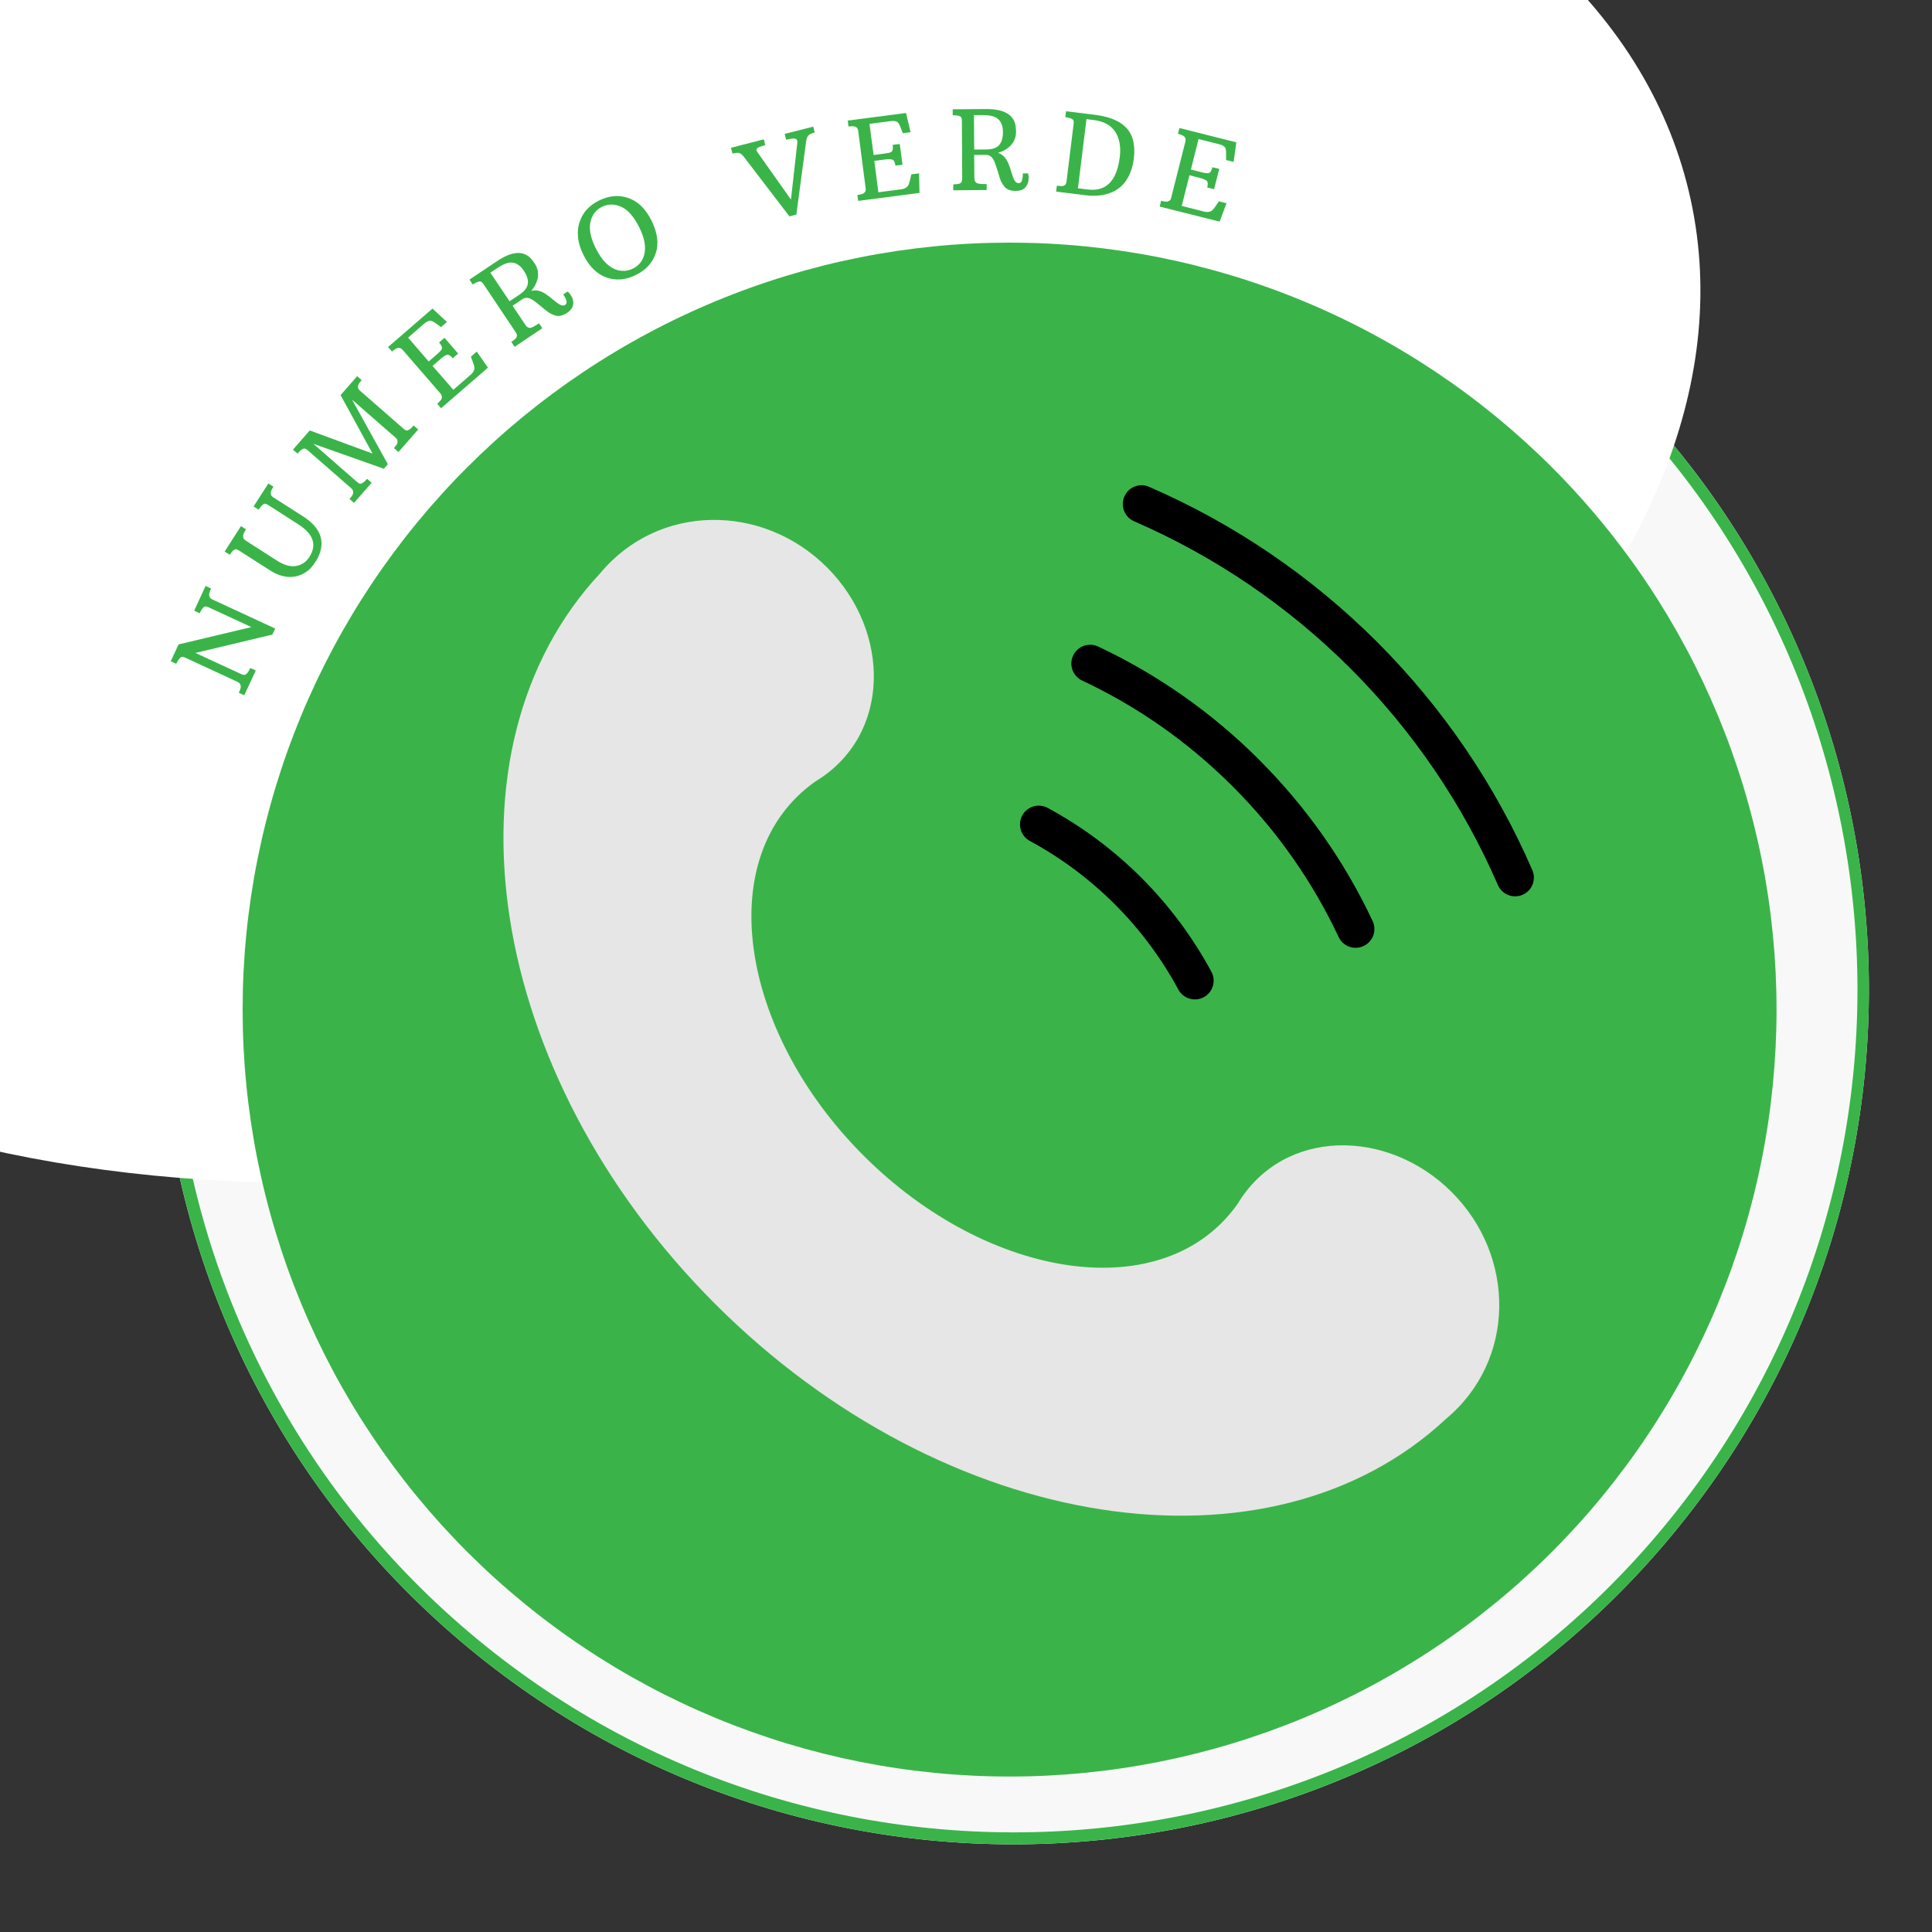 <svg xmlns="http://www.w3.org/2000/svg" xmlns:xlink="http://www.w3.org/1999/xlink" width="500" zoomAndPan="magnify" viewBox="0 0 375 375" height="500" preserveAspectRatio="xMidYMid meet"><rect x="0" y="0" width="375" height="375" fill="#333333" stroke="none"/><defs><g></g><clipPath id="47020502a0"><path d="M 30 26 L 363 26 L 363 358 L 30 358 Z M 30 26 " clip-rule="nonzero"></path></clipPath><clipPath id="7f1f00db1c"><path d="M 430.453 169.961 L 218.836 425.688 L -36.891 214.07 L 174.727 -41.656 Z M 430.453 169.961 " clip-rule="nonzero"></path></clipPath><clipPath id="d0358b8054"><path d="M 324.645 297.824 C 383.082 227.207 373.207 122.586 302.59 64.152 C 231.973 5.715 127.352 15.59 68.918 86.207 C 10.48 156.824 20.355 261.445 90.973 319.879 C 161.59 378.316 266.207 368.441 324.645 297.824 Z M 324.645 297.824 " clip-rule="nonzero"></path></clipPath><clipPath id="56d2ee8622"><path d="M 30 26 L 363 26 L 363 358 L 30 358 Z M 30 26 " clip-rule="nonzero"></path></clipPath><clipPath id="5d4802c2ba"><path d="M 430.453 169.961 L 218.617 425.953 L -37.379 214.117 L 174.457 -41.879 Z M 430.453 169.961 " clip-rule="nonzero"></path></clipPath><clipPath id="d677260c6e"><path d="M 430.453 169.961 L 218.84 425.684 L -36.883 214.07 L 174.73 -41.652 Z M 430.453 169.961 " clip-rule="nonzero"></path></clipPath><clipPath id="7418c5ff01"><path d="M 324.648 297.82 C 383.082 227.207 373.207 122.59 302.59 64.152 C 231.977 5.719 127.359 15.594 68.922 86.207 C 10.488 156.824 20.363 261.441 90.977 319.879 C 161.594 378.312 266.211 368.438 324.648 297.82 Z M 324.648 297.82 " clip-rule="nonzero"></path></clipPath><clipPath id="2c0483e2fd"><path d="M 0 0 L 331 0 L 331 230 L 0 230 Z M 0 0 " clip-rule="nonzero"></path></clipPath><clipPath id="fe3a8538cd"><path d="M -137.52 10.527 L 296.895 -93.539 L 359.43 167.52 L -74.984 271.582 Z M -137.52 10.527 " clip-rule="nonzero"></path></clipPath><clipPath id="17ab0d6a6f"><path d="M 79.496 -41.461 C -40.359 -12.75 -123.523 68.965 -106.254 141.055 C -88.984 213.145 22.176 248.309 142.031 219.598 C 261.891 190.883 345.051 109.168 327.781 37.082 C 310.516 -35.008 199.352 -70.172 79.496 -41.461 Z M 79.496 -41.461 " clip-rule="nonzero"></path></clipPath><clipPath id="3b2a93bbc0"><path d="M 47.094 47.094 L 344.844 47.094 L 344.844 344.844 L 47.094 344.844 Z M 47.094 47.094 " clip-rule="nonzero"></path></clipPath></defs><g clip-path="url(#47020502a0)"><g clip-path="url(#7f1f00db1c)"><g clip-path="url(#d0358b8054)"><path fill="#f8f8f8" d="M 430.453 169.961 L 218.836 425.688 L -36.891 214.07 L 174.727 -41.656 Z M 430.453 169.961 " fill-opacity="1" fill-rule="nonzero"></path></g></g></g><g clip-path="url(#56d2ee8622)"><g clip-path="url(#5d4802c2ba)"><g clip-path="url(#d677260c6e)"><g clip-path="url(#7418c5ff01)"><path stroke-linecap="butt" transform="matrix(-0.796, 0.962, -0.962, -0.796, 430.453, 169.96)" fill="none" stroke-linejoin="miter" d="M 132.858 -0 C 59.484 -0.001 0.001 59.483 0 132.861 C -0 206.234 59.483 265.717 132.859 265.72 C 206.235 265.718 265.718 206.235 265.721 132.859 C 265.719 59.484 206.235 0.001 132.858 -0 Z M 132.858 -0 " stroke="#3ab449" stroke-width="3.602" stroke-opacity="1" stroke-miterlimit="4"></path></g></g></g></g><g clip-path="url(#2c0483e2fd)"><g clip-path="url(#fe3a8538cd)"><g clip-path="url(#17ab0d6a6f)"><path fill="#ffffff" d="M -137.52 10.527 L 296.895 -93.539 L 359.43 167.52 L -74.984 271.582 Z M -137.52 10.527 " fill-opacity="1" fill-rule="nonzero"></path></g></g></g><g fill="#3ab449" fill-opacity="1"><g transform="translate(47.118, 135.595)"><g><path d="M -0.766 -1.125 C -0.473 -1.75 -0.348 -2.18 -0.391 -2.422 C -0.43 -2.66 -0.504 -2.836 -0.609 -2.953 C -0.711 -3.066 -0.863 -3.172 -1.062 -3.266 L -11.078 -7.906 C -11.492 -8.094 -11.789 -8.141 -11.969 -8.047 C -12.27 -7.867 -12.582 -7.438 -12.906 -6.75 L -13.969 -7.25 L -12.453 -10.516 L 1.672 -13.875 L -6.562 -17.688 C -6.977 -17.875 -7.27 -17.926 -7.438 -17.844 C -7.738 -17.664 -8.047 -17.238 -8.359 -16.562 L -9.422 -17.062 L -7.219 -21.859 L -6.156 -21.359 C -6.438 -20.734 -6.555 -20.297 -6.516 -20.047 C -6.484 -19.805 -6.41 -19.629 -6.297 -19.516 C -6.18 -19.398 -6.031 -19.301 -5.844 -19.219 L 6.297 -13.594 L 5.75 -12.422 L -9.188 -8.859 L -0.359 -4.781 C 0.055 -4.594 0.348 -4.551 0.516 -4.656 C 0.828 -4.812 1.145 -5.238 1.469 -5.938 L 2.531 -5.453 L 0.297 -0.641 Z M -0.766 -1.125 "></path></g></g></g><g fill="#3ab449" fill-opacity="1"><g transform="translate(56.547, 115.993)"><g><path d="M 3.5 -7.875 C 5 -10.219 4.301 -12.32 1.406 -14.188 L -4.438 -17.938 C -4.812 -18.176 -5.086 -18.266 -5.266 -18.203 C -5.586 -18.066 -5.945 -17.688 -6.344 -17.062 L -7.328 -17.688 L -4.453 -22.156 L -3.469 -21.531 C -3.82 -20.977 -4 -20.582 -4 -20.344 C -4 -20.102 -3.953 -19.922 -3.859 -19.797 C -3.773 -19.672 -3.645 -19.551 -3.469 -19.438 L 2.281 -15.766 C 5.164 -13.91 6.305 -11.734 5.703 -9.234 C 5.504 -8.441 5.207 -7.742 4.812 -7.141 C 4.426 -6.535 4.062 -6.051 3.719 -5.688 C 3.375 -5.332 2.988 -5.031 2.562 -4.781 C 1.625 -4.219 0.582 -3.961 -0.562 -4.016 C -1.719 -4.066 -2.957 -4.52 -4.281 -5.375 L -10.109 -9.109 C -10.484 -9.348 -10.758 -9.43 -10.938 -9.359 C -11.238 -9.242 -11.578 -8.895 -11.953 -8.312 L -12.938 -8.938 L -9.781 -13.875 L -8.797 -13.25 C -9.172 -12.664 -9.359 -12.25 -9.359 -12 C -9.367 -11.75 -9.328 -11.555 -9.234 -11.422 C -9.148 -11.297 -9.02 -11.176 -8.844 -11.062 L -2.828 -7.203 C -1.41 -6.297 -0.156 -5.941 0.938 -6.141 C 2.031 -6.336 2.883 -6.914 3.5 -7.875 Z M 3.5 -7.875 "></path></g></g></g><g fill="#3ab449" fill-opacity="1"><g transform="translate(68.153, 98.252)"><g><path d="M -0.312 -1.406 C 0.125 -1.906 0.359 -2.27 0.391 -2.5 C 0.422 -2.738 0.398 -2.93 0.328 -3.078 C 0.266 -3.223 0.156 -3.363 0 -3.5 L -8.375 -10.812 C -8.707 -11.102 -8.973 -11.227 -9.172 -11.188 C -9.504 -11.102 -9.914 -10.781 -10.406 -10.219 L -11.281 -10.984 L -8.031 -14.703 L 4.156 -10.219 L -2.047 -21.562 L 1.172 -25.234 L 2.047 -24.469 C 1.609 -23.977 1.375 -23.613 1.344 -23.375 C 1.312 -23.145 1.332 -22.957 1.406 -22.812 C 1.477 -22.664 1.594 -22.523 1.75 -22.391 L 10.125 -15.078 C 10.469 -14.773 10.734 -14.648 10.922 -14.703 C 11.242 -14.785 11.648 -15.102 12.141 -15.656 L 13.016 -14.891 L 9.188 -10.516 L 8.312 -11.281 C 8.75 -11.781 8.977 -12.145 9 -12.375 C 9.031 -12.602 9.008 -12.785 8.938 -12.922 C 8.863 -13.055 8.75 -13.191 8.594 -13.328 L 0.188 -20.672 L 7.125 -8.156 L 6.359 -7.266 L -7.328 -12.109 L 1.094 -4.75 C 1.438 -4.445 1.703 -4.316 1.891 -4.359 C 2.211 -4.441 2.617 -4.758 3.109 -5.312 L 3.984 -4.547 L 0.562 -0.641 Z M -0.312 -1.406 "></path></g></g></g><g fill="#3ab449" fill-opacity="1"><g transform="translate(85.055, 79.722)"><g><path d="M -0.188 -1.359 C 0.32 -1.805 0.609 -2.141 0.672 -2.359 C 0.734 -2.578 0.738 -2.754 0.688 -2.891 C 0.645 -3.035 0.555 -3.191 0.422 -3.359 L -6.875 -11.781 C -7.156 -12.102 -7.445 -12.242 -7.75 -12.203 C -8.062 -12.16 -8.469 -11.922 -8.969 -11.484 L -9.734 -12.359 L -1.109 -19.828 L 1.703 -17.219 L 0.547 -16.234 L -0.422 -16.938 C -0.91 -17.27 -1.254 -17.445 -1.453 -17.469 C -1.828 -17.488 -2.25 -17.301 -2.719 -16.906 L -5.844 -14.188 L -1.844 -9.562 L -0.312 -10.891 C 0.289 -11.41 0.625 -11.766 0.688 -11.953 C 0.75 -12.148 0.738 -12.344 0.656 -12.531 C 0.57 -12.727 0.41 -12.969 0.172 -13.25 L 1.219 -14.156 L 3.875 -11.094 L 2.828 -10.188 C 2.41 -10.676 2.051 -10.898 1.75 -10.859 C 1.457 -10.816 1.02 -10.539 0.438 -10.031 L -1.094 -8.703 L 2.938 -4.062 L 6.297 -6.984 C 6.898 -7.504 7.129 -8.055 6.984 -8.641 C 6.93 -8.828 6.875 -9.02 6.812 -9.219 L 6.344 -10.484 L 7.484 -11.484 L 9.656 -8.359 L 0.562 -0.484 Z M -0.188 -1.359 "></path></g></g></g><g fill="#3ab449" fill-opacity="1"><g transform="translate(99.247, 67.74)"><g><path d="M 10.469 -8.578 C 10.914 -8.879 10.785 -9.551 10.078 -10.594 L 10.922 -11.156 C 11.129 -10.988 11.285 -10.828 11.391 -10.672 C 11.492 -10.516 11.602 -10.344 11.719 -10.156 C 11.844 -9.977 11.938 -9.695 12 -9.312 C 12.145 -8.406 11.773 -7.656 10.891 -7.062 C 10.016 -6.477 9.254 -6.285 8.609 -6.484 C 7.961 -6.68 7.41 -6.957 6.953 -7.312 C 6.492 -7.664 6.102 -7.984 5.781 -8.266 C 4.883 -9.016 4.258 -9.477 3.906 -9.656 C 3.25 -10.008 2.664 -10.016 2.156 -9.672 L 0.25 -8.391 L 2.484 -5.047 C 2.68 -4.754 2.852 -4.523 3 -4.359 C 3.145 -4.203 3.348 -4.113 3.609 -4.094 C 3.879 -4.082 4.469 -4.379 5.375 -4.984 L 6.016 -4.031 L 0.641 -0.422 L 0 -1.375 C 0.602 -1.781 0.941 -2.086 1.016 -2.297 C 1.098 -2.516 1.113 -2.691 1.062 -2.828 C 1.008 -2.973 0.926 -3.133 0.812 -3.312 L -5.375 -12.547 C -5.625 -12.922 -5.852 -13.109 -6.062 -13.109 C -6.395 -13.117 -6.867 -12.922 -7.484 -12.516 L -8.125 -13.469 L -2.781 -17.047 C 0.07 -18.961 2.25 -19.148 3.75 -17.609 C 4 -17.348 4.254 -17.02 4.516 -16.625 C 5.078 -15.801 5.289 -14.914 5.156 -13.969 C 5.02 -13.031 4.586 -12.129 3.859 -11.266 C 4.805 -11.547 5.805 -11.305 6.859 -10.547 C 7.211 -10.305 7.641 -9.973 8.141 -9.547 C 8.648 -9.129 9.016 -8.852 9.234 -8.719 C 9.734 -8.414 10.145 -8.367 10.469 -8.578 Z M 1.594 -10.562 C 2.582 -11.227 3.117 -11.938 3.203 -12.688 C 3.297 -13.445 3.039 -14.273 2.438 -15.172 C 1.844 -16.078 1.145 -16.602 0.344 -16.75 C -0.445 -16.895 -1.445 -16.562 -2.656 -15.75 L -4.062 -14.812 L -0.344 -9.266 Z M 1.594 -10.562 "></path></g></g></g><g fill="#3ab449" fill-opacity="1"><g transform="translate(115.974, 56.837)"><g><path d="M -2.75 -7.406 C -3.344 -8.582 -3.688 -9.723 -3.781 -10.828 C -3.883 -11.941 -3.77 -12.945 -3.438 -13.844 C -2.832 -15.625 -1.594 -16.977 0.281 -17.906 C 2.156 -18.844 3.992 -19.031 5.797 -18.469 C 7.766 -17.844 9.328 -16.359 10.484 -14.016 C 11.648 -11.672 11.926 -9.566 11.312 -7.703 C 10.707 -5.848 9.422 -4.438 7.453 -3.469 C 5.492 -2.488 3.582 -2.328 1.719 -2.984 C -0.133 -3.648 -1.625 -5.125 -2.75 -7.406 Z M 6.875 -4.703 C 7.977 -5.242 8.695 -6.102 9.031 -7.281 C 9.469 -8.781 9.164 -10.578 8.125 -12.672 C 7.082 -14.766 5.914 -16.102 4.625 -16.688 C 3.332 -17.281 2.078 -17.281 0.859 -16.688 C -0.336 -16.082 -1.082 -15.094 -1.375 -13.719 C -1.676 -12.352 -1.344 -10.688 -0.375 -8.719 C 1.039 -5.883 2.75 -4.398 4.75 -4.266 C 5.477 -4.211 6.188 -4.359 6.875 -4.703 Z M 6.875 -4.703 "></path></g></g></g><g fill="#3ab449" fill-opacity="1"><g transform="translate(135.115, 47.896)"><g></g></g></g><g fill="#3ab449" fill-opacity="1"><g transform="translate(146.258, 43.794)"><g><path d="M -1.891 -13.375 C -2.18 -13.75 -2.457 -13.984 -2.719 -14.078 C -2.988 -14.172 -3.445 -14.141 -4.094 -13.984 L -4.375 -15.109 L 2 -16.75 L 2.281 -15.625 C 1.375 -15.383 0.852 -15.18 0.719 -15.016 C 0.594 -14.848 0.551 -14.695 0.594 -14.562 C 0.645 -14.438 0.738 -14.281 0.875 -14.094 L 7.266 -5.062 L 8.5 -16.062 C 8.562 -16.5 8.441 -16.766 8.141 -16.859 C 7.848 -16.961 7.242 -16.898 6.328 -16.672 L 6.047 -17.797 L 11.594 -19.219 L 11.875 -18.094 C 11.312 -17.945 10.91 -17.754 10.672 -17.516 C 10.441 -17.273 10.297 -16.938 10.234 -16.5 L 8.312 -2.141 L 6.969 -1.797 Z M -1.891 -13.375 "></path></g></g></g><g fill="#3ab449" fill-opacity="1"><g transform="translate(165.816, 39.087)"><g><path d="M 0.594 -1.234 C 1.258 -1.328 1.68 -1.445 1.859 -1.594 C 2.035 -1.738 2.145 -1.883 2.188 -2.031 C 2.227 -2.188 2.234 -2.367 2.203 -2.578 L 0.766 -13.641 C 0.711 -14.066 0.547 -14.344 0.266 -14.469 C -0.016 -14.594 -0.477 -14.613 -1.125 -14.531 L -1.266 -15.688 L 10.047 -17.156 L 10.922 -13.422 L 9.422 -13.234 L 8.984 -14.359 C 8.766 -14.91 8.578 -15.242 8.422 -15.359 C 8.129 -15.586 7.676 -15.66 7.062 -15.578 L 2.953 -15.047 L 3.75 -9 L 5.766 -9.266 C 6.555 -9.367 7.031 -9.477 7.188 -9.594 C 7.344 -9.719 7.438 -9.883 7.469 -10.094 C 7.508 -10.301 7.504 -10.594 7.453 -10.969 L 8.828 -11.141 L 9.359 -7.109 L 7.984 -6.938 C 7.898 -7.57 7.723 -7.953 7.453 -8.078 C 7.191 -8.203 6.676 -8.219 5.906 -8.125 L 3.891 -7.859 L 4.672 -1.766 L 9.094 -2.344 C 9.883 -2.445 10.383 -2.785 10.594 -3.359 C 10.656 -3.535 10.711 -3.723 10.766 -3.922 L 11.078 -5.25 L 12.578 -5.438 L 12.656 -1.641 L 0.75 -0.094 Z M 0.594 -1.234 "></path></g></g></g><g fill="#3ab449" fill-opacity="1"><g transform="translate(184.263, 36.931)"><g><path d="M 13.469 -1.375 C 14.008 -1.375 14.273 -2.004 14.266 -3.266 L 15.281 -3.281 C 15.352 -3.031 15.391 -2.805 15.391 -2.609 C 15.391 -2.422 15.383 -2.219 15.375 -2 C 15.375 -1.781 15.297 -1.492 15.141 -1.141 C 14.766 -0.305 14.047 0.113 12.984 0.125 C 11.93 0.133 11.188 -0.117 10.75 -0.641 C 10.32 -1.172 10.016 -1.711 9.828 -2.266 C 9.648 -2.816 9.504 -3.297 9.391 -3.703 C 9.055 -4.816 8.789 -5.547 8.594 -5.891 C 8.227 -6.547 7.738 -6.875 7.125 -6.875 L 4.828 -6.859 L 4.859 -2.844 C 4.859 -2.488 4.875 -2.203 4.906 -1.984 C 4.938 -1.773 5.062 -1.586 5.281 -1.422 C 5.5 -1.266 6.156 -1.191 7.25 -1.203 L 7.25 -0.047 L 0.766 0 L 0.766 -1.156 C 1.492 -1.164 1.945 -1.234 2.125 -1.359 C 2.301 -1.492 2.406 -1.633 2.438 -1.781 C 2.477 -1.926 2.5 -2.102 2.5 -2.312 L 2.438 -13.438 C 2.438 -13.883 2.359 -14.164 2.203 -14.281 C 1.91 -14.477 1.395 -14.57 0.656 -14.562 L 0.656 -15.719 L 7.094 -15.766 C 10.531 -15.785 12.445 -14.734 12.844 -12.609 C 12.906 -12.254 12.941 -11.844 12.953 -11.375 C 12.953 -10.375 12.633 -9.516 12 -8.797 C 11.375 -8.086 10.52 -7.578 9.438 -7.266 C 10.375 -6.973 11.078 -6.219 11.547 -5 C 11.703 -4.602 11.875 -4.094 12.062 -3.469 C 12.25 -2.844 12.398 -2.41 12.516 -2.172 C 12.766 -1.641 13.082 -1.375 13.469 -1.375 Z M 7.156 -7.922 C 8.352 -7.922 9.195 -8.211 9.688 -8.797 C 10.176 -9.379 10.414 -10.211 10.406 -11.297 C 10.406 -12.379 10.113 -13.203 9.531 -13.766 C 8.945 -14.328 7.926 -14.602 6.469 -14.594 L 4.781 -14.594 L 4.828 -7.906 Z M 7.156 -7.922 "></path></g></g></g><g fill="#3ab449" fill-opacity="1"><g transform="translate(204.243, 37.094)"><g><path d="M 0.891 -1.047 C 1.617 -0.953 2.082 -0.957 2.281 -1.062 C 2.477 -1.176 2.602 -1.301 2.656 -1.438 C 2.719 -1.582 2.758 -1.758 2.781 -1.969 L 4.141 -13.016 C 4.191 -13.453 4.148 -13.738 4.016 -13.875 C 3.754 -14.102 3.258 -14.266 2.531 -14.359 L 2.672 -15.5 L 8.25 -14.812 C 12.727 -14.258 15.238 -12.461 15.781 -9.422 C 15.945 -8.461 15.969 -7.457 15.844 -6.406 C 15.719 -5.363 15.5 -4.457 15.188 -3.688 C 14.883 -2.914 14.508 -2.242 14.062 -1.672 C 13.207 -0.609 12.125 0.113 10.812 0.5 C 9.5 0.895 8.078 1 6.547 0.812 L 0.75 0.094 Z M 6.906 -0.312 C 10.469 0.125 12.535 -1.984 13.109 -6.641 C 13.348 -8.617 13.051 -10.242 12.219 -11.516 C 11.383 -12.797 9.988 -13.555 8.031 -13.797 L 6.641 -13.969 L 4.984 -0.547 Z M 6.906 -0.312 "></path></g></g></g><g fill="#3ab449" fill-opacity="1"><g transform="translate(224.358, 39.908)"><g><path d="M 1.016 -0.938 C 1.672 -0.77 2.102 -0.723 2.312 -0.797 C 2.531 -0.867 2.688 -0.969 2.781 -1.094 C 2.875 -1.219 2.941 -1.383 2.984 -1.594 L 5.719 -12.406 C 5.82 -12.82 5.766 -13.141 5.547 -13.359 C 5.336 -13.586 4.914 -13.781 4.281 -13.938 L 4.562 -15.062 L 15.609 -12.281 L 15.094 -8.484 L 13.625 -8.844 L 13.625 -10.062 C 13.633 -10.645 13.582 -11.031 13.469 -11.219 C 13.281 -11.531 12.891 -11.758 12.297 -11.906 L 8.281 -12.922 L 6.797 -7 L 8.766 -6.5 C 9.523 -6.312 10.004 -6.242 10.203 -6.297 C 10.398 -6.348 10.551 -6.461 10.656 -6.641 C 10.77 -6.816 10.875 -7.086 10.969 -7.453 L 12.297 -7.125 L 11.297 -3.188 L 9.969 -3.516 C 10.125 -4.141 10.098 -4.562 9.891 -4.781 C 9.691 -5 9.223 -5.203 8.484 -5.391 L 6.516 -5.891 L 5.016 0.062 L 9.328 1.156 C 10.109 1.344 10.695 1.211 11.094 0.766 C 11.219 0.617 11.336 0.469 11.453 0.312 L 12.219 -0.828 L 13.703 -0.453 L 12.375 3.109 L 0.734 0.188 Z M 1.016 -0.938 "></path></g></g></g><g clip-path="url(#3b2a93bbc0)"><path fill="#3ab449" d="M 344.824 195.957 C 344.824 198.395 344.762 200.828 344.645 203.262 C 344.523 205.695 344.344 208.125 344.105 210.551 C 343.867 212.973 343.57 215.391 343.211 217.801 C 342.855 220.211 342.438 222.609 341.961 225 C 341.488 227.391 340.953 229.766 340.363 232.129 C 339.77 234.492 339.121 236.84 338.414 239.172 C 337.707 241.504 336.941 243.816 336.121 246.109 C 335.301 248.402 334.422 250.676 333.492 252.926 C 332.559 255.18 331.57 257.406 330.531 259.605 C 329.488 261.809 328.395 263.984 327.246 266.133 C 326.098 268.281 324.895 270.402 323.645 272.492 C 322.391 274.582 321.09 276.637 319.734 278.664 C 318.383 280.688 316.98 282.68 315.527 284.637 C 314.074 286.594 312.578 288.516 311.031 290.398 C 309.488 292.281 307.895 294.125 306.258 295.93 C 304.625 297.734 302.945 299.5 301.223 301.223 C 299.5 302.945 297.734 304.625 295.93 306.262 C 294.125 307.898 292.281 309.488 290.398 311.031 C 288.512 312.578 286.594 314.078 284.637 315.527 C 282.68 316.98 280.688 318.383 278.664 319.734 C 276.637 321.09 274.578 322.391 272.488 323.645 C 270.398 324.898 268.281 326.098 266.133 327.246 C 263.984 328.395 261.809 329.488 259.605 330.531 C 257.402 331.574 255.176 332.559 252.926 333.492 C 250.676 334.426 248.402 335.301 246.109 336.121 C 243.816 336.941 241.504 337.707 239.172 338.414 C 236.84 339.121 234.492 339.77 232.129 340.363 C 229.766 340.953 227.391 341.488 225 341.965 C 222.609 342.438 220.211 342.855 217.801 343.211 C 215.391 343.57 212.973 343.867 210.547 344.105 C 208.125 344.348 205.695 344.523 203.262 344.645 C 200.828 344.766 198.395 344.824 195.957 344.824 C 193.52 344.824 191.086 344.766 188.652 344.645 C 186.219 344.523 183.789 344.348 181.367 344.105 C 178.941 343.867 176.523 343.57 174.113 343.211 C 171.703 342.855 169.305 342.438 166.914 341.965 C 164.527 341.488 162.148 340.953 159.785 340.363 C 157.422 339.77 155.074 339.121 152.742 338.414 C 150.414 337.707 148.102 336.941 145.805 336.121 C 143.512 335.301 141.238 334.426 138.988 333.492 C 136.738 332.559 134.512 331.574 132.309 330.531 C 130.105 329.488 127.93 328.395 125.781 327.246 C 123.633 326.098 121.516 324.898 119.426 323.645 C 117.336 322.391 115.277 321.09 113.254 319.734 C 111.227 318.383 109.234 316.98 107.277 315.527 C 105.32 314.078 103.402 312.578 101.52 311.031 C 99.637 309.488 97.789 307.898 95.984 306.262 C 94.18 304.625 92.418 302.945 90.695 301.223 C 88.973 299.5 87.293 297.734 85.656 295.93 C 84.02 294.125 82.43 292.281 80.883 290.398 C 79.336 288.516 77.84 286.594 76.387 284.637 C 74.938 282.68 73.535 280.688 72.18 278.664 C 70.828 276.637 69.523 274.582 68.27 272.492 C 67.02 270.402 65.816 268.281 64.668 266.133 C 63.52 263.984 62.426 261.809 61.383 259.605 C 60.344 257.406 59.355 255.18 58.422 252.926 C 57.492 250.676 56.613 248.402 55.793 246.109 C 54.973 243.816 54.211 241.504 53.504 239.172 C 52.793 236.84 52.145 234.492 51.555 232.129 C 50.961 229.766 50.43 227.391 49.953 225 C 49.477 222.609 49.062 220.211 48.703 217.801 C 48.348 215.391 48.047 212.973 47.809 210.551 C 47.57 208.125 47.391 205.695 47.27 203.262 C 47.152 200.828 47.094 198.395 47.094 195.957 C 47.094 193.523 47.152 191.086 47.27 188.652 C 47.391 186.223 47.57 183.793 47.809 181.367 C 48.047 178.941 48.348 176.527 48.703 174.117 C 49.062 171.707 49.477 169.305 49.953 166.918 C 50.43 164.527 50.961 162.152 51.555 159.789 C 52.145 157.426 52.793 155.078 53.504 152.746 C 54.211 150.414 54.973 148.102 55.793 145.809 C 56.613 143.512 57.492 141.242 58.422 138.992 C 59.355 136.738 60.344 134.512 61.383 132.309 C 62.426 130.109 63.52 127.934 64.668 125.785 C 65.816 123.637 67.02 121.516 68.27 119.426 C 69.523 117.336 70.828 115.277 72.18 113.254 C 73.535 111.227 74.938 109.238 76.387 107.281 C 77.84 105.324 79.336 103.402 80.883 101.52 C 82.43 99.637 84.02 97.793 85.656 95.988 C 87.293 94.18 88.973 92.418 90.695 90.695 C 92.418 88.973 94.18 87.293 95.984 85.656 C 97.789 84.02 99.637 82.43 101.52 80.883 C 103.402 79.34 105.32 77.84 107.277 76.391 C 109.234 74.938 111.227 73.535 113.254 72.18 C 115.277 70.828 117.336 69.523 119.426 68.273 C 121.516 67.02 123.633 65.82 125.781 64.672 C 127.93 63.523 130.105 62.426 132.309 61.387 C 134.512 60.344 136.738 59.355 138.988 58.426 C 141.238 57.492 143.512 56.617 145.805 55.797 C 148.102 54.973 150.414 54.211 152.742 53.504 C 155.074 52.797 157.422 52.148 159.785 51.555 C 162.148 50.961 164.527 50.43 166.914 49.953 C 169.305 49.477 171.703 49.062 174.113 48.703 C 176.523 48.348 178.941 48.051 181.367 47.809 C 183.789 47.57 186.219 47.391 188.652 47.273 C 191.086 47.152 193.52 47.094 195.957 47.094 C 198.395 47.094 200.828 47.152 203.262 47.273 C 205.695 47.391 208.125 47.57 210.547 47.809 C 212.973 48.051 215.391 48.348 217.801 48.703 C 220.211 49.062 222.609 49.477 225 49.953 C 227.391 50.43 229.766 50.961 232.129 51.555 C 234.492 52.148 236.84 52.797 239.172 53.504 C 241.504 54.211 243.816 54.973 246.109 55.797 C 248.402 56.617 250.676 57.492 252.926 58.426 C 255.176 59.355 257.402 60.344 259.605 61.387 C 261.809 62.426 263.984 63.523 266.133 64.672 C 268.281 65.82 270.398 67.02 272.488 68.273 C 274.578 69.523 276.637 70.828 278.664 72.18 C 280.688 73.535 282.68 74.938 284.637 76.391 C 286.594 77.84 288.512 79.34 290.398 80.883 C 292.281 82.43 294.125 84.02 295.93 85.656 C 297.734 87.293 299.5 88.973 301.223 90.695 C 302.945 92.418 304.625 94.18 306.258 95.988 C 307.895 97.793 309.488 99.637 311.031 101.52 C 312.578 103.402 314.074 105.324 315.527 107.281 C 316.98 109.238 318.383 111.227 319.734 113.254 C 321.09 115.277 322.391 117.336 323.645 119.426 C 324.895 121.516 326.098 123.637 327.246 125.785 C 328.395 127.934 329.488 130.109 330.531 132.309 C 331.57 134.512 332.559 136.738 333.492 138.988 C 334.422 141.242 335.301 143.512 336.121 145.809 C 336.941 148.102 337.707 150.414 338.414 152.746 C 339.121 155.078 339.77 157.426 340.363 159.789 C 340.953 162.152 341.488 164.527 341.961 166.918 C 342.438 169.305 342.855 171.707 343.211 174.117 C 343.57 176.527 343.867 178.941 344.105 181.367 C 344.344 183.793 344.523 186.223 344.645 188.652 C 344.762 191.086 344.824 193.523 344.824 195.957 Z M 344.824 195.957 " fill-opacity="1" fill-rule="nonzero"></path></g><path fill="#000000" d="M 220.246 94.441 C 219.309 94.812 218.641 95.461 218.238 96.387 C 218.047 96.828 217.945 97.293 217.938 97.773 C 217.93 98.258 218.012 98.723 218.191 99.172 C 218.367 99.621 218.625 100.02 218.961 100.367 C 219.293 100.715 219.684 100.984 220.129 101.18 C 235.805 107.984 250.062 117.684 262.148 129.77 C 274.234 141.855 283.934 156.109 290.742 171.789 C 290.934 172.23 291.203 172.621 291.551 172.953 C 291.898 173.289 292.297 173.547 292.746 173.723 C 293.195 173.902 293.664 173.984 294.145 173.977 C 294.629 173.969 295.09 173.867 295.535 173.676 C 295.977 173.484 296.367 173.211 296.703 172.867 C 297.039 172.52 297.293 172.121 297.473 171.668 C 297.648 171.219 297.734 170.754 297.723 170.27 C 297.715 169.789 297.617 169.324 297.422 168.883 C 290.254 152.363 280.035 137.348 267.305 124.617 C 254.57 111.883 239.551 101.66 223.031 94.492 C 222.109 94.09 221.18 94.074 220.246 94.441 Z M 213.145 125.492 C 212.707 125.289 212.246 125.176 211.762 125.152 C 211.281 125.129 210.812 125.199 210.355 125.363 C 209.902 125.527 209.496 125.773 209.141 126.098 C 208.781 126.422 208.5 126.805 208.297 127.242 C 208.09 127.68 207.977 128.141 207.953 128.621 C 207.93 129.105 208 129.574 208.164 130.027 C 208.328 130.484 208.574 130.887 208.898 131.246 C 209.227 131.602 209.605 131.883 210.043 132.09 C 220.617 137.055 230.523 143.902 239.27 152.648 C 248.016 161.395 254.859 171.297 259.824 181.871 C 260.027 182.309 260.309 182.691 260.668 183.016 C 261.023 183.344 261.43 183.586 261.883 183.75 C 262.34 183.918 262.809 183.988 263.293 183.965 C 263.773 183.941 264.234 183.828 264.672 183.625 C 265.109 183.418 265.492 183.137 265.816 182.781 C 266.145 182.426 266.391 182.02 266.555 181.562 C 266.719 181.109 266.789 180.641 266.766 180.156 C 266.746 179.676 266.633 179.215 266.426 178.777 C 261.121 167.477 253.797 156.887 244.48 147.555 C 244.477 147.551 244.477 147.547 244.473 147.543 L 244.469 147.543 C 244.453 147.527 244.441 147.508 244.426 147.492 C 235.078 138.148 224.465 130.809 213.145 125.492 Z M 203.355 156.812 C 202.93 156.582 202.477 156.445 201.996 156.395 C 201.516 156.344 201.043 156.391 200.582 156.527 C 200.117 156.664 199.699 156.887 199.324 157.191 C 198.949 157.496 198.645 157.863 198.418 158.289 C 198.188 158.711 198.047 159.164 197.996 159.648 C 197.949 160.129 197.992 160.598 198.129 161.062 C 198.27 161.527 198.492 161.945 198.797 162.32 C 199.102 162.695 199.465 162.996 199.891 163.227 C 205.957 166.508 211.516 170.648 216.395 175.527 C 221.281 180.418 225.434 185.992 228.719 192.078 C 228.949 192.5 229.25 192.867 229.625 193.172 C 230 193.477 230.418 193.695 230.883 193.836 C 231.344 193.973 231.816 194.016 232.297 193.969 C 232.777 193.918 233.23 193.781 233.652 193.551 C 234.078 193.32 234.445 193.02 234.75 192.645 C 235.055 192.27 235.277 191.852 235.418 191.387 C 235.555 190.926 235.602 190.453 235.551 189.973 C 235.504 189.492 235.363 189.039 235.133 188.613 C 231.512 181.906 226.934 175.762 221.543 170.371 C 216.168 164.996 210.043 160.43 203.355 156.812 Z M 203.355 156.812 " fill-opacity="1" fill-rule="nonzero"></path><path fill="#e6e6e6" d="M 158.246 151.691 C 172.996 142.828 172.996 122.602 160.52 110.129 C 148.047 97.656 127.824 97.656 116.496 111.273 C 84.641 145.418 94.121 208.402 138.816 253.098 C 183.516 297.793 246.5 307.277 280.645 275.422 C 294.262 264.09 294.262 243.867 281.785 231.395 C 269.312 218.922 249.09 218.922 240.227 233.668 C 226.004 253.777 191.879 248.562 167.617 224.301 C 143.352 200.035 138.141 165.914 158.246 151.691 Z M 158.246 151.691 " fill-opacity="1" fill-rule="nonzero"></path></svg>